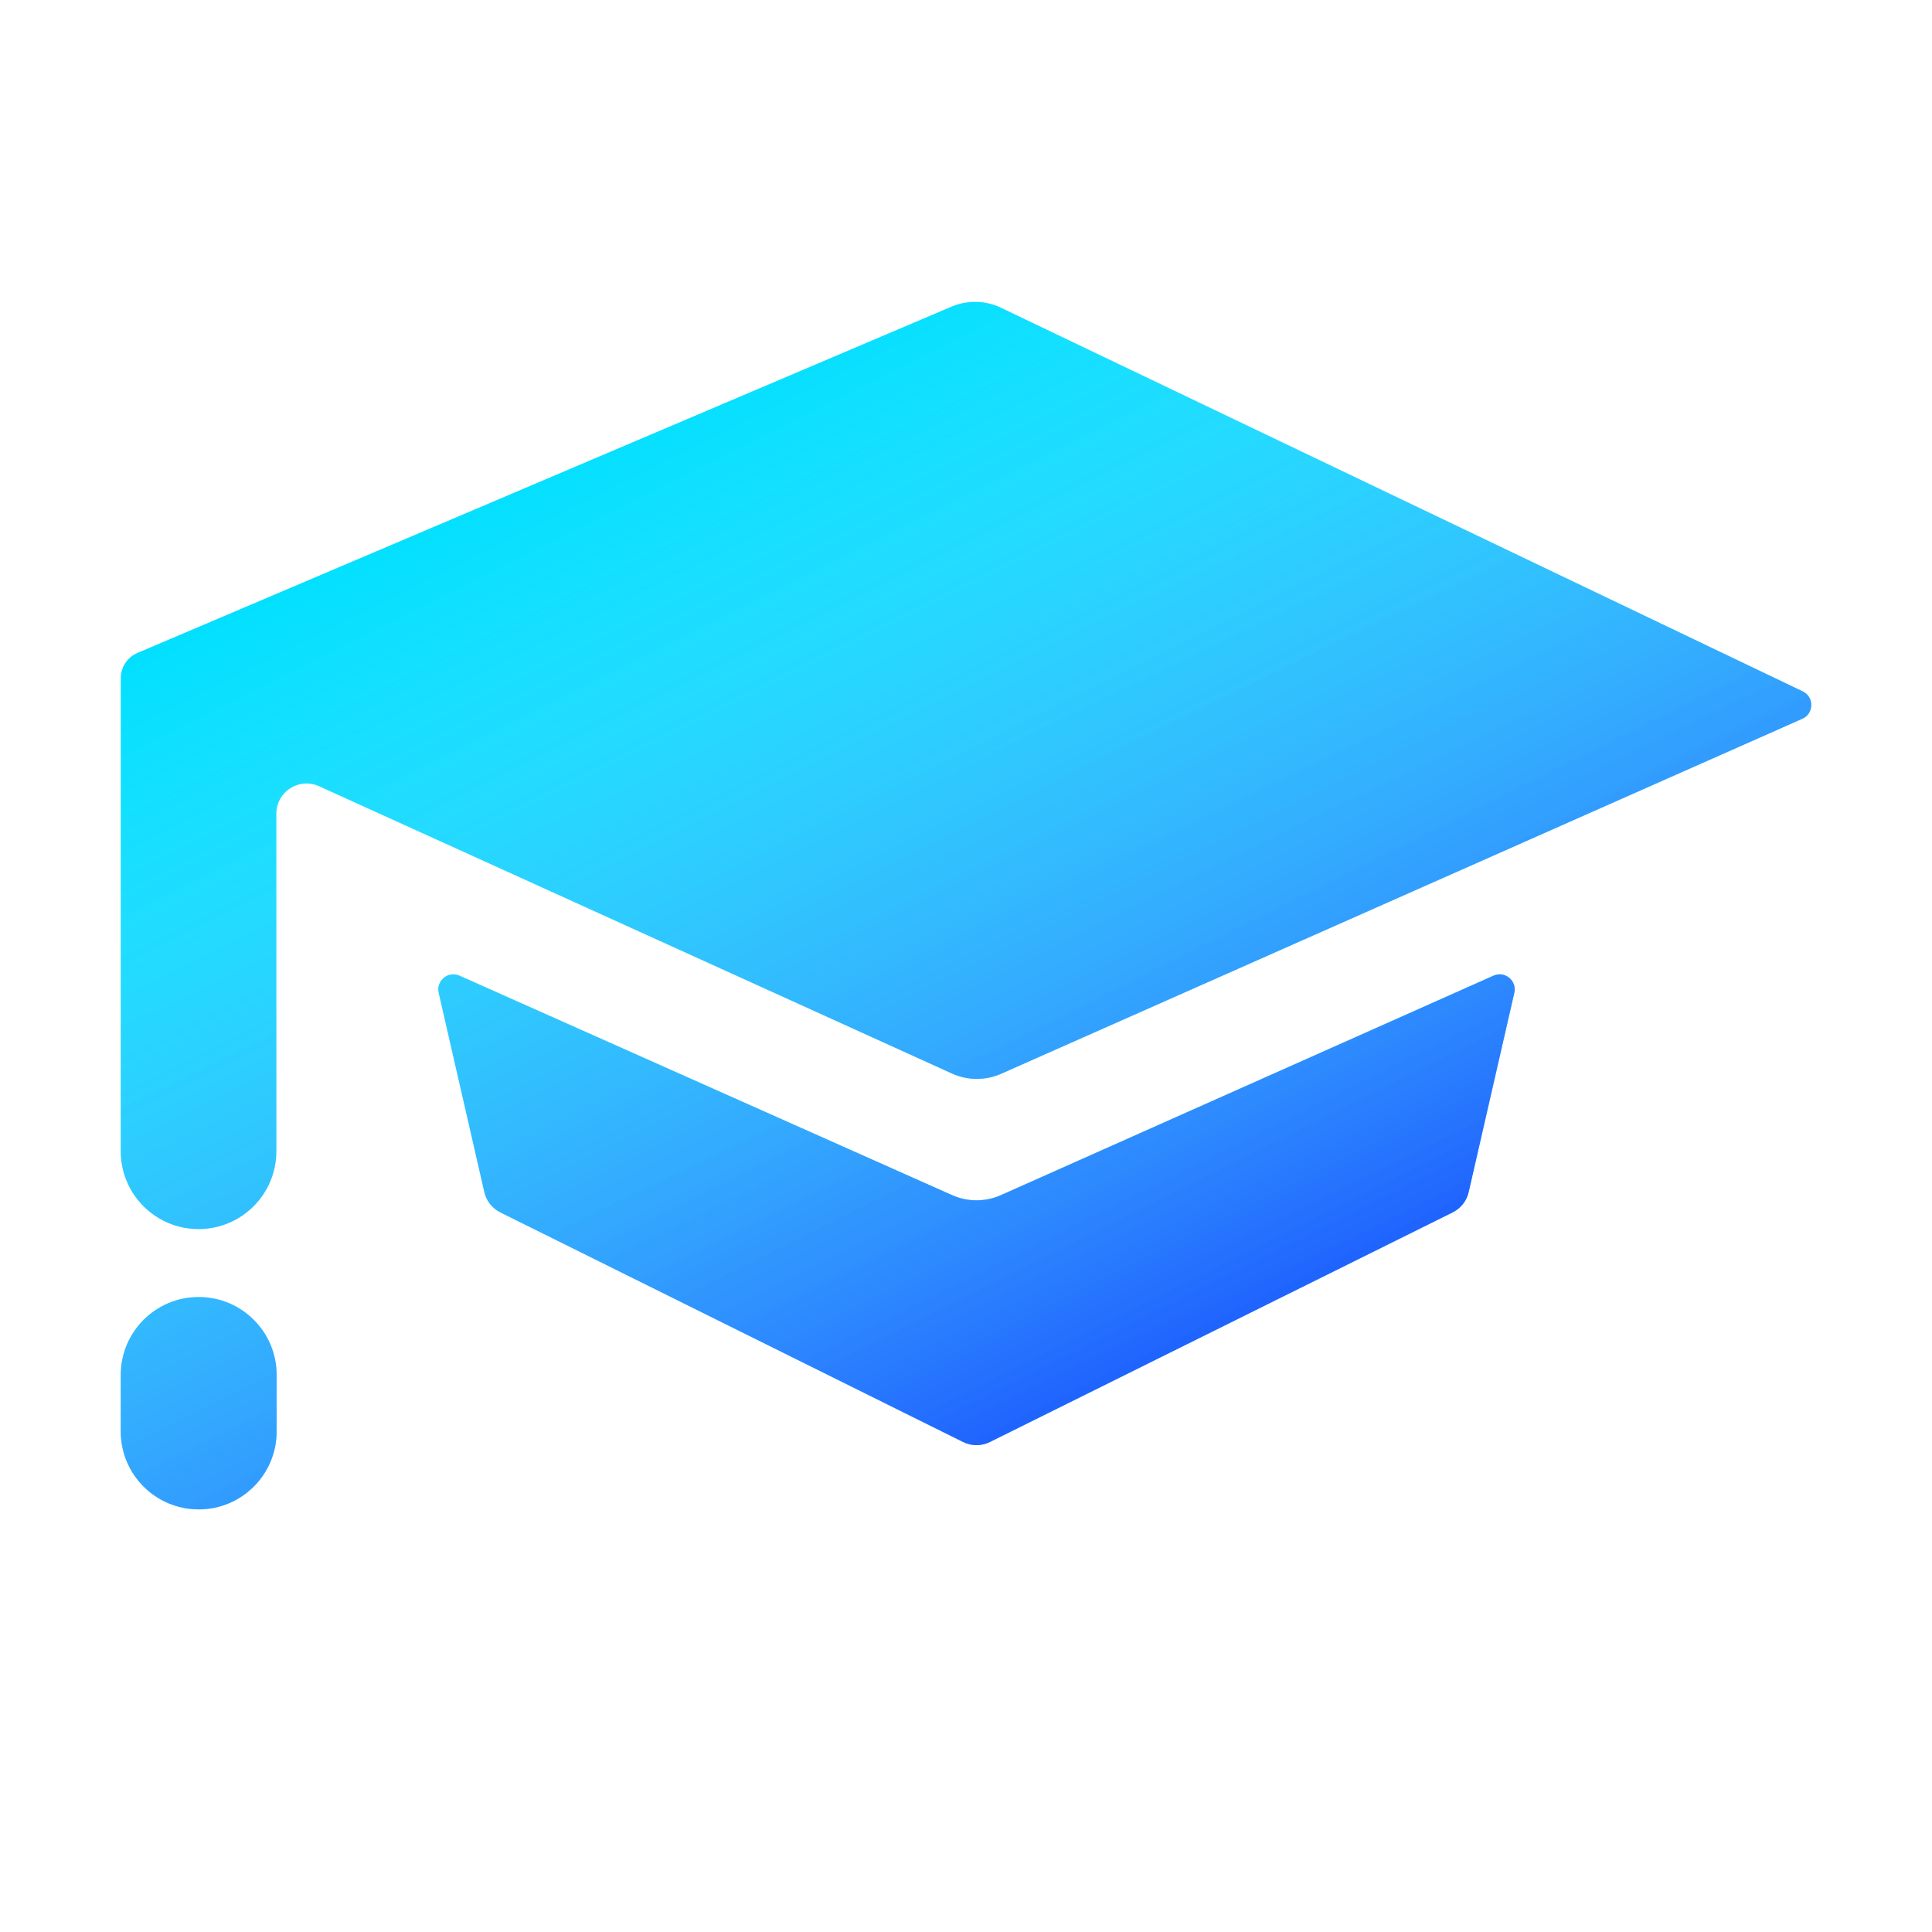 <svg width="32" height="32" viewBox="0 0 32 32" fill="none" xmlns="http://www.w3.org/2000/svg">
<path fill-rule="evenodd" clip-rule="evenodd" d="M15.758 5.08C16.023 4.967 16.323 4.974 16.581 5.098L29.858 11.451C30.051 11.543 30.047 11.819 29.852 11.905L16.584 17.784C16.323 17.9 16.026 17.898 15.766 17.78L5.284 13.022C4.953 12.871 4.577 13.113 4.577 13.477V19.068C4.577 19.78 4 20.357 3.289 20.357C2.577 20.357 2 19.78 2 19.068V11.234C2 11.051 2.109 10.886 2.278 10.814L15.758 5.08ZM15.767 19.794C16.026 19.91 16.322 19.91 16.581 19.794L24.737 16.16C24.925 16.076 25.128 16.243 25.082 16.444L24.326 19.744C24.293 19.891 24.195 20.014 24.061 20.081L16.396 23.884C16.256 23.954 16.092 23.954 15.952 23.884L8.287 20.081C8.152 20.014 8.055 19.891 8.022 19.744L7.266 16.444C7.22 16.243 7.423 16.076 7.611 16.16L15.767 19.794ZM4.582 22.773V23.709C4.582 24.422 4.004 25 3.291 25C2.578 25 2 24.422 2 23.709V22.773C2 22.061 2.578 21.483 3.291 21.483C4.004 21.483 4.582 22.061 4.582 22.773Z" fill="url(#paint0_linear_1250_2217)"/>
<path fill-rule="evenodd" clip-rule="evenodd" d="M15.758 5.08C16.023 4.967 16.323 4.974 16.581 5.098L29.858 11.451C30.051 11.543 30.047 11.819 29.852 11.905L16.584 17.784C16.323 17.9 16.026 17.898 15.766 17.78L5.284 13.022C4.953 12.871 4.577 13.113 4.577 13.477V19.068C4.577 19.78 4 20.357 3.289 20.357C2.577 20.357 2 19.78 2 19.068V11.234C2 11.051 2.109 10.886 2.278 10.814L15.758 5.08ZM15.767 19.794C16.026 19.91 16.322 19.91 16.581 19.794L24.737 16.16C24.925 16.076 25.128 16.243 25.082 16.444L24.326 19.744C24.293 19.891 24.195 20.014 24.061 20.081L16.396 23.884C16.256 23.954 16.092 23.954 15.952 23.884L8.287 20.081C8.152 20.014 8.055 19.891 8.022 19.744L7.266 16.444C7.22 16.243 7.423 16.076 7.611 16.16L15.767 19.794ZM4.582 22.773V23.709C4.582 24.422 4.004 25 3.291 25C2.578 25 2 24.422 2 23.709V22.773C2 22.061 2.578 21.483 3.291 21.483C4.004 21.483 4.582 22.061 4.582 22.773Z" fill="url(#paint1_linear_1250_2217)" fill-opacity="0.8"/>
<defs>
<linearGradient id="paint0_linear_1250_2217" x1="10.616" y1="11.8" x2="17.781" y2="26.958" gradientUnits="userSpaceOnUse">
<stop stop-color="#00DFFF"/>
<stop offset="1" stop-color="#00B6FC"/>
</linearGradient>
<linearGradient id="paint1_linear_1250_2217" x1="8.905" y1="7.314" x2="18.968" y2="27.44" gradientUnits="userSpaceOnUse">
<stop stop-color="white" stop-opacity="0"/>
<stop offset="1" stop-color="#0000FF"/>
</linearGradient>
</defs>
</svg>
